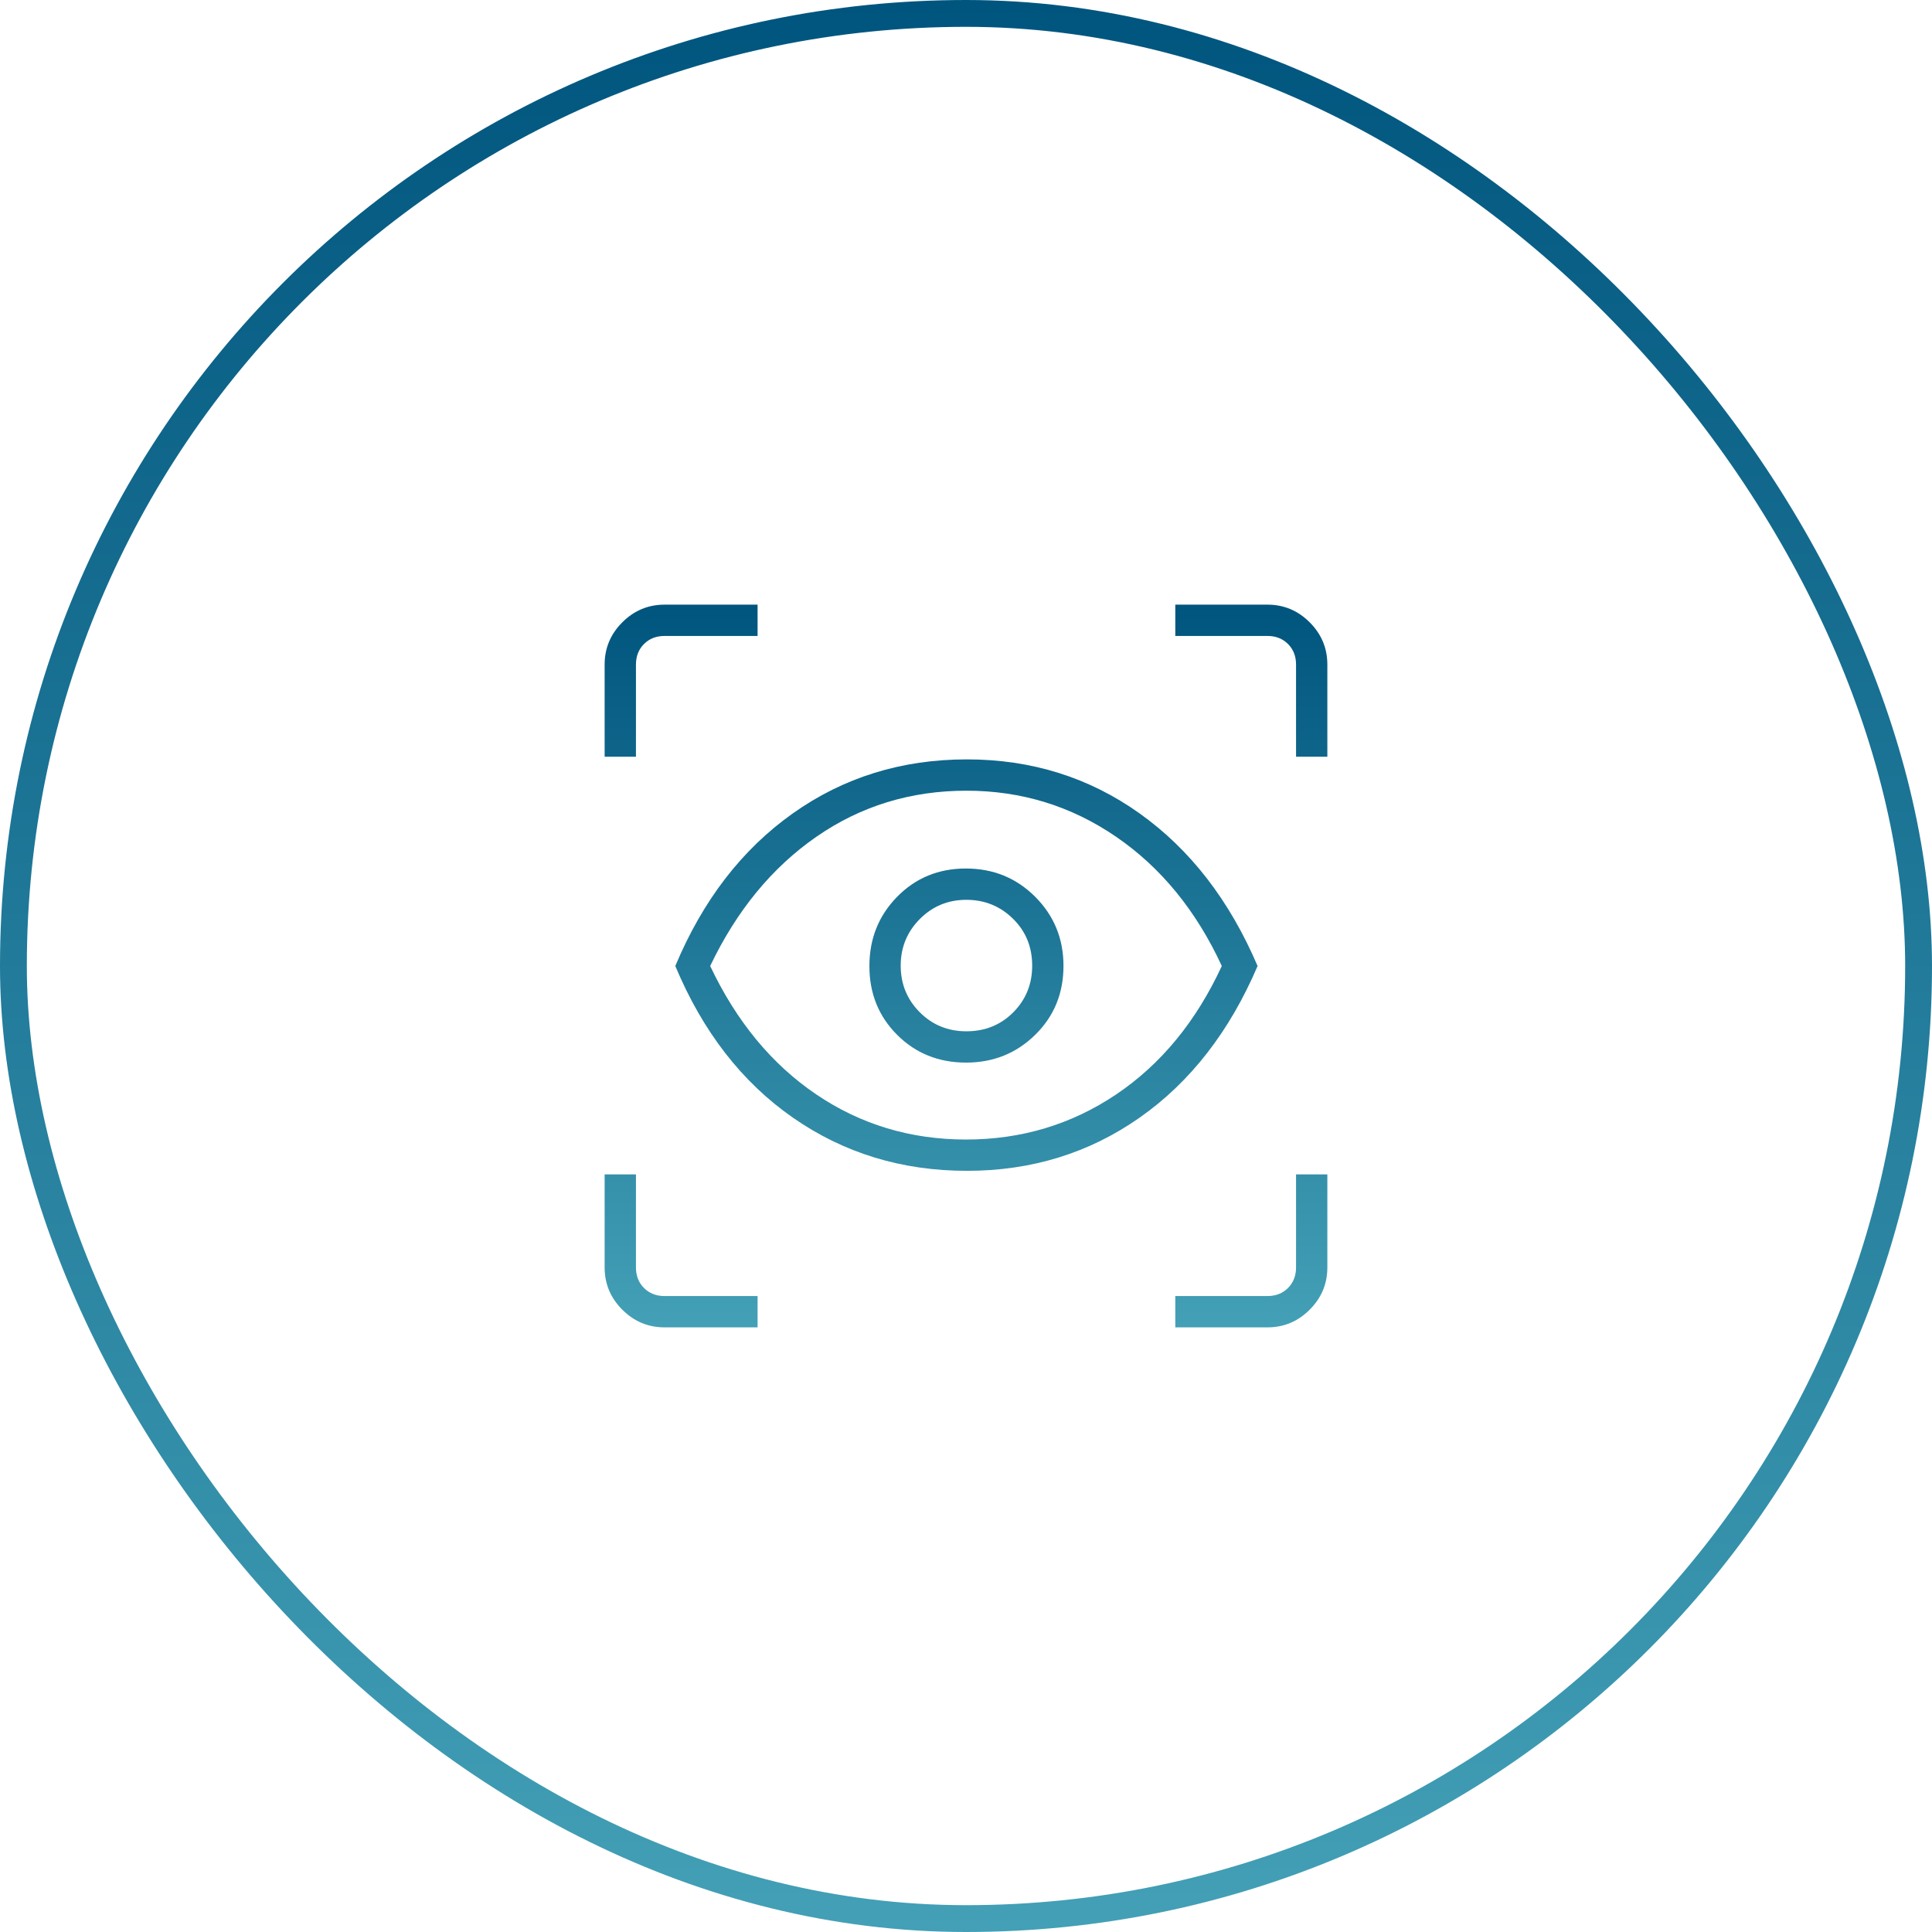 <svg width="144" height="144" viewBox="0 0 144 144" fill="none" xmlns="http://www.w3.org/2000/svg">
<rect x="1" y="1" width="142" height="142" rx="71" stroke="url(#paint0_linear_1_4054)" stroke-width="2"/>
<path d="M56.466 98.934H49.533C48.311 98.934 47.261 98.495 46.383 97.617C45.505 96.739 45.066 95.689 45.066 94.467V87.534H47.4V94.467C47.4 95.089 47.6 95.6 48 96C48.4 96.4 48.911 96.6 49.533 96.6H56.466V98.934ZM87.6 98.934V96.6H94.466C95.089 96.6 95.6 96.4 96 96C96.4 95.6 96.6 95.089 96.6 94.467V87.534H98.933V94.467C98.933 95.689 98.494 96.739 97.616 97.617C96.739 98.495 95.689 98.934 94.466 98.934H87.6ZM72.073 87.267C67.215 87.267 62.888 85.945 59.093 83.3C55.297 80.656 52.377 76.889 50.333 72C52.377 67.111 55.293 63.322 59.08 60.634C62.868 57.945 67.197 56.6 72.066 56.6C76.885 56.6 81.179 57.944 84.947 60.633C88.716 63.322 91.644 67.111 93.733 72C91.644 76.889 88.714 80.656 84.944 83.3C81.173 85.945 76.883 87.267 72.073 87.267ZM72 84.934C76.133 84.934 79.866 83.811 83.2 81.567C86.533 79.322 89.155 76.134 91.066 72C89.155 67.867 86.529 64.656 83.187 62.367C79.845 60.078 76.127 58.934 72.033 58.934C67.877 58.934 64.148 60.079 60.845 62.369C57.542 64.66 54.905 67.87 52.933 72C54.889 76.134 57.522 79.322 60.833 81.567C64.144 83.811 67.866 84.934 72 84.934ZM72.008 79.2C74.035 79.2 75.751 78.51 77.157 77.13C78.563 75.75 79.266 74.038 79.266 71.992C79.266 69.965 78.564 68.249 77.158 66.843C75.753 65.437 74.031 64.734 71.992 64.734C69.953 64.734 68.244 65.436 66.866 66.842C65.489 68.247 64.8 69.969 64.8 72.008C64.8 74.047 65.49 75.756 66.87 77.134C68.25 78.511 69.962 79.2 72.008 79.2ZM72.027 76.867C70.652 76.867 69.493 76.392 68.549 75.444C67.605 74.494 67.133 73.339 67.133 71.977C67.133 70.615 67.608 69.456 68.556 68.5C69.506 67.545 70.661 67.067 72.023 67.067C73.385 67.067 74.544 67.536 75.5 68.475C76.455 69.413 76.933 70.579 76.933 71.973C76.933 73.348 76.464 74.507 75.525 75.451C74.587 76.395 73.421 76.867 72.027 76.867ZM45.066 56.4V49.534C45.066 48.311 45.505 47.261 46.383 46.384C47.261 45.506 48.311 45.067 49.533 45.067H56.466V47.4H49.533C48.911 47.4 48.4 47.6 48 48C47.6 48.4 47.4 48.911 47.4 49.534V56.4H45.066ZM96.6 56.4V49.534C96.6 48.911 96.4 48.4 96 48C95.6 47.6 95.089 47.4 94.466 47.4H87.6V45.067H94.466C95.689 45.067 96.739 45.506 97.616 46.384C98.494 47.261 98.933 48.311 98.933 49.534V56.4H96.6Z" fill="url(#paint1_linear_1_4054)"/>
<defs>
<linearGradient id="paint0_linear_1_4054" x1="72" y1="0" x2="72" y2="144" gradientUnits="userSpaceOnUse">
<stop stop-color="#00557E"/>
<stop offset="1" stop-color="#43A0B6"/>
</linearGradient>
<linearGradient id="paint1_linear_1_4054" x1="72" y1="45.067" x2="72" y2="98.934" gradientUnits="userSpaceOnUse">
<stop stop-color="#00557E"/>
<stop offset="1" stop-color="#43A0B6"/>
</linearGradient>
</defs>
</svg>
